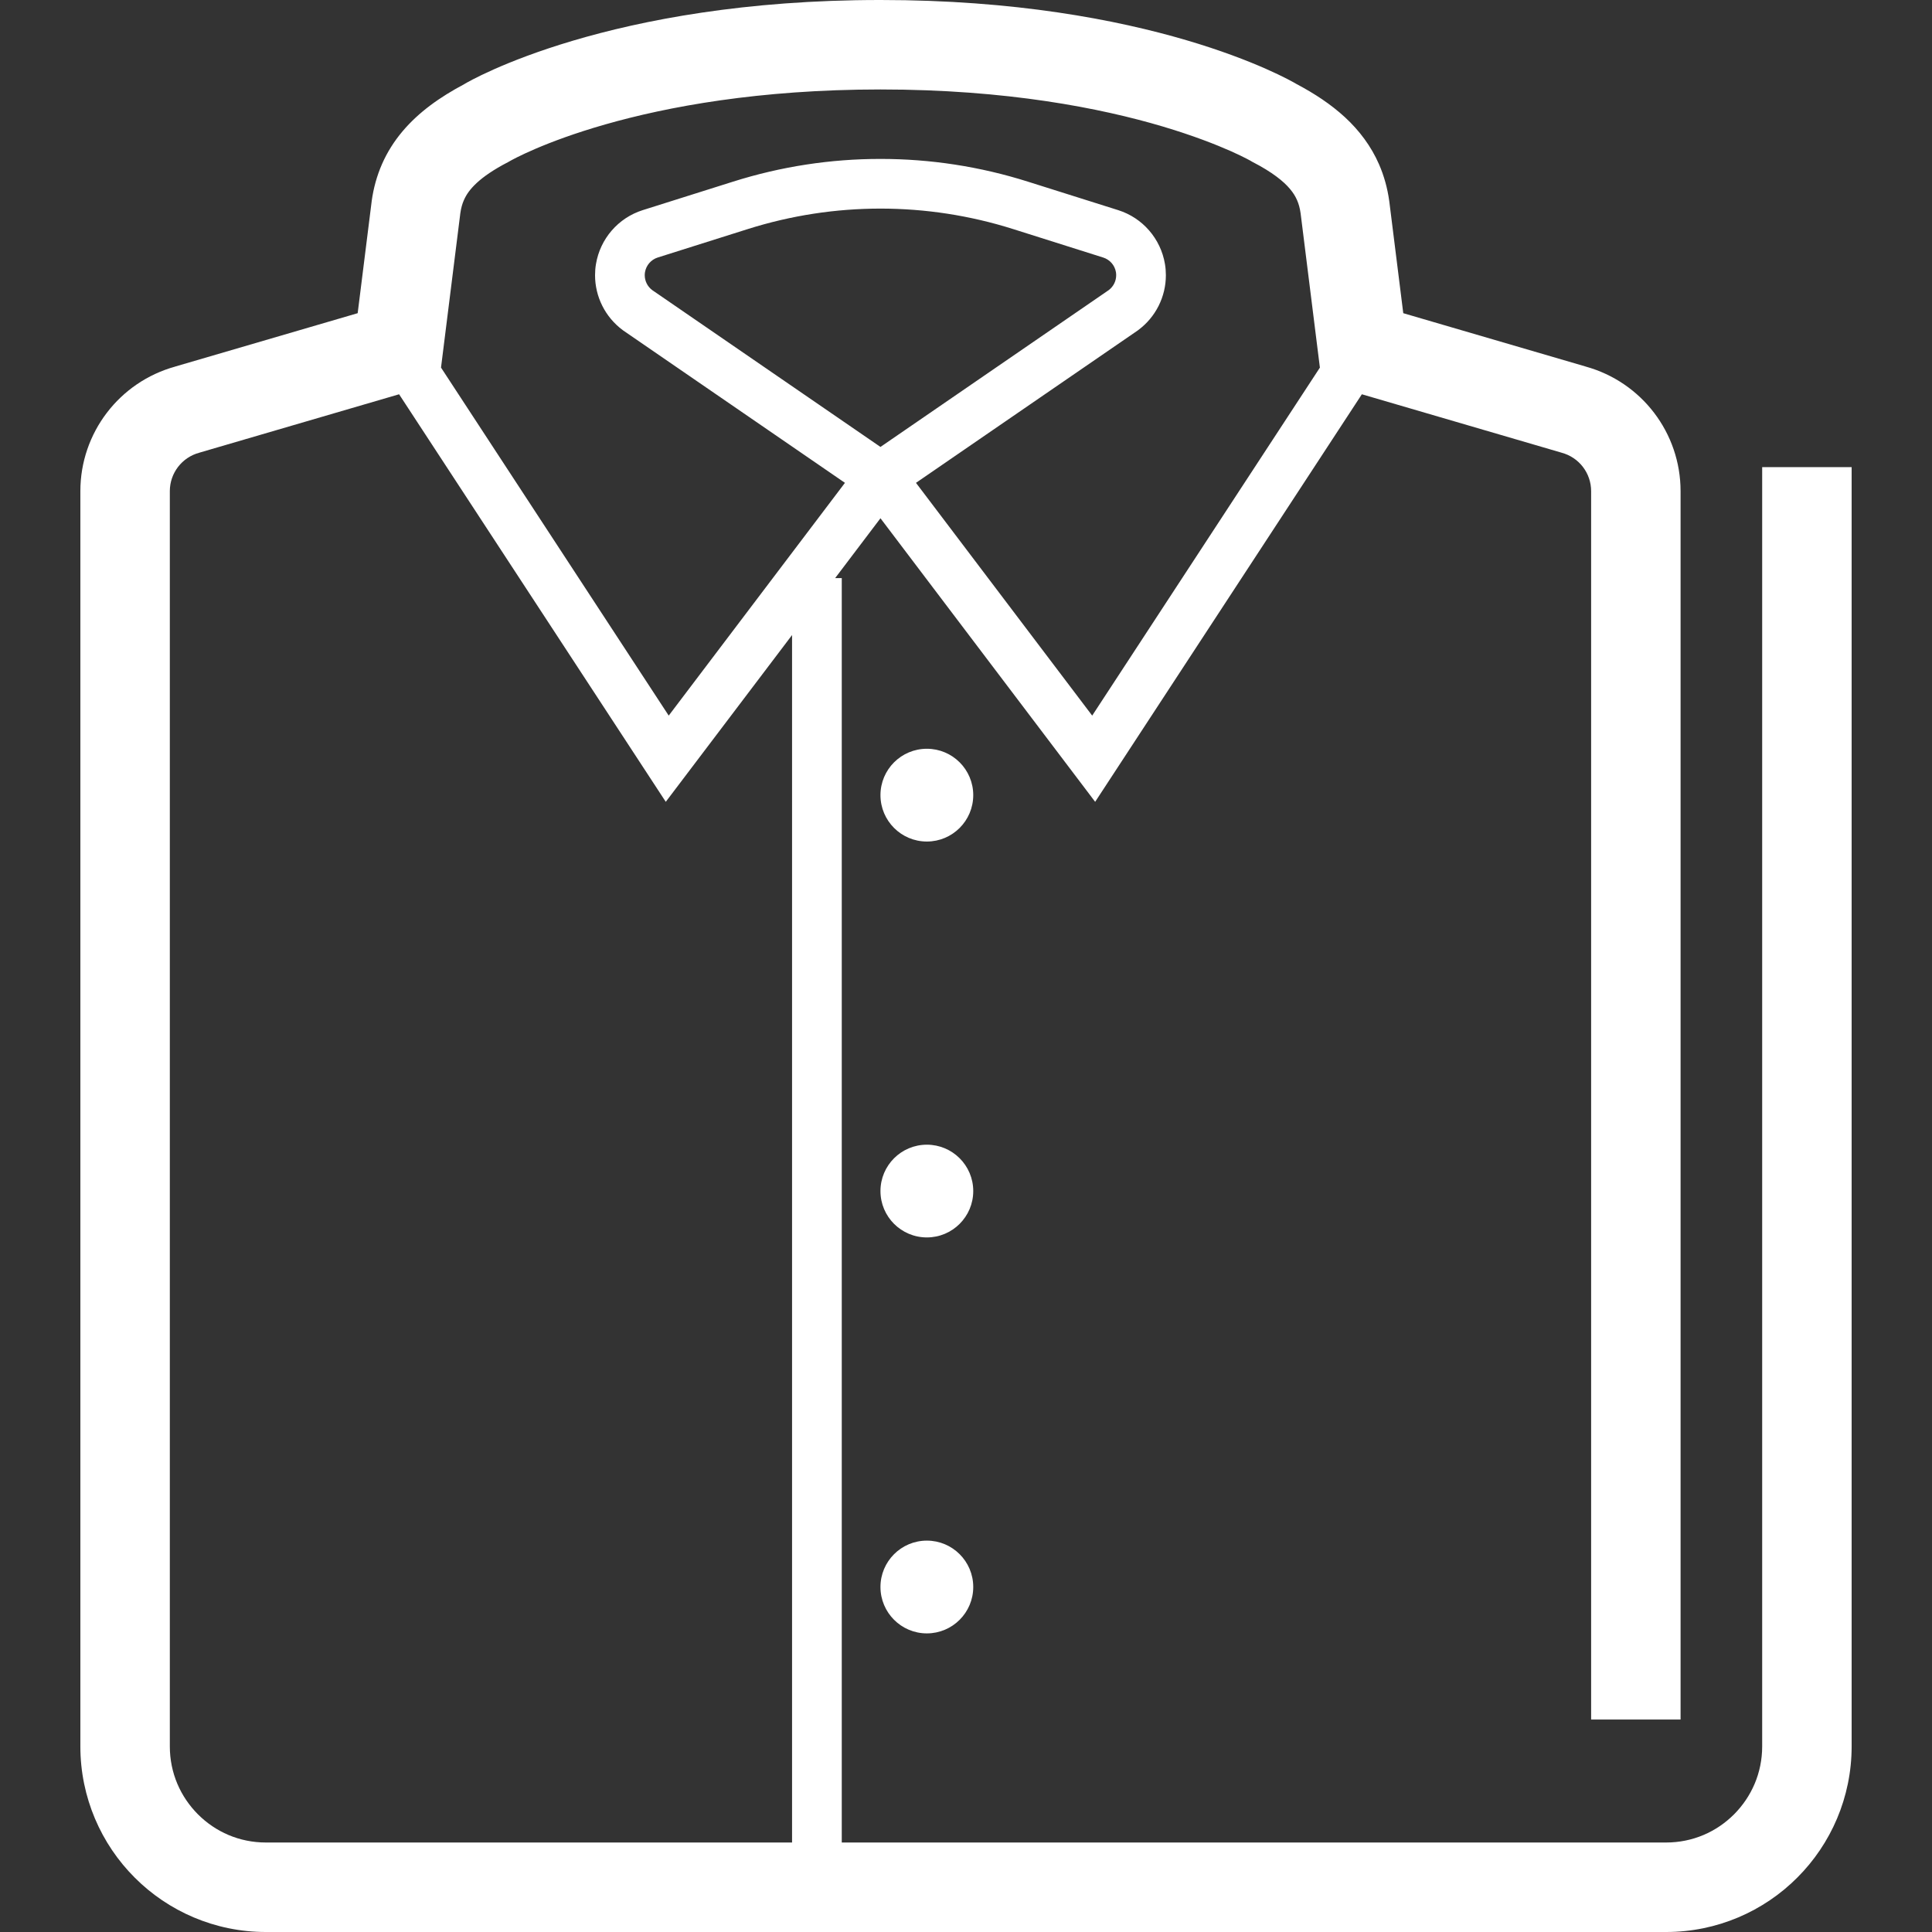 <?xml version="1.0" encoding="utf-8"?>
<!-- Generator: Adobe Illustrator 18.1.1, SVG Export Plug-In . SVG Version: 6.00 Build 0)  -->
<!DOCTYPE svg PUBLIC "-//W3C//DTD SVG 1.1//EN" "http://www.w3.org/Graphics/SVG/1.1/DTD/svg11.dtd">
<svg version="1.1" id="_x32_" xmlns="http://www.w3.org/2000/svg" xmlns:xlink="http://www.w3.org/1999/xlink" x="0px" y="0px"
	 viewBox="0 0 512 512" style="enable-background:new 0 0 512 512;" xml:space="preserve">
<rect x="0" y="0" width="512" height="512" fill="#333333" stroke="none"/>
<style type="text/css">
	.st0{fill:#FFFFFF;}
</style>
<g>
	<path class="st0" d="M245.628,198.43c-6.789,0-12.296,5.499-12.296,12.288s5.507,12.296,12.296,12.296
		c6.785,0,12.292-5.507,12.292-12.296S252.414,198.43,245.628,198.43z"/>
	<path class="st0" d="M245.628,303.355c-6.789,0-12.296,5.499-12.296,12.288c0,6.79,5.507,12.288,12.296,12.288
		c6.785,0,12.292-5.499,12.292-12.288C257.92,308.854,252.414,303.355,245.628,303.355z"/>
	<path class="st0" d="M245.628,408.28c-6.789,0-12.296,5.499-12.296,12.288c0,6.79,5.507,12.296,12.296,12.296
		c6.785,0,12.292-5.506,12.292-12.296C257.92,413.779,252.414,408.28,245.628,408.28z"/>
	<path class="st0" d="M466.995,123.795v339.014c-0.004,7.081-2.834,13.363-7.461,18.017c-4.647,4.639-10.945,7.458-18.014,7.458
		H223.076V153.21h-1.758l12.015-15.867l56.894,75.15l70.68-108.005l52.809,15.445l0.119,0.039c4.619,1.228,7.834,5.407,7.83,10.191
		v325.535h23.705V130.162c-0.004-15.43-10.307-28.916-25.145-33.017v-0.008l-48.346-14.139l-3.71-29.691l-0.012-0.077
		c-0.461-3.317-1.352-6.612-2.727-9.746c-2.05-4.693-5.187-8.902-9.009-12.419c-3.702-3.403-8.01-6.252-12.894-8.832
		C341.453,20.989,304.588-0.016,233.332,0c-71.893-0.016-108.8,21.381-110.263,22.272l0.004,0.008
		c-6.528,3.463-12.076,7.404-16.404,12.526c-2.215,2.626-4.063,5.552-5.434,8.678c-1.371,3.133-2.266,6.428-2.726,9.746
		l-0.008,0.085l-3.713,29.683l-48.35,14.139l0.004,0.008c-14.842,4.101-25.141,17.587-25.145,33.017v332.647
		c-0.004,13.548,5.526,25.912,14.404,34.776c8.862,8.893,21.236,14.423,34.779,14.415h371.04
		c13.54,0.008,25.916-5.522,34.776-14.415c8.882-8.863,14.412-21.228,14.408-34.776V123.795H466.995z M172.852,76.885
		c-1.263-0.937-1.985-2.411-1.989-3.947c0-0.277,0.023-0.546,0.065-0.791v-0.016c0.308-1.82,1.609-3.325,3.372-3.886l23.912-7.55
		c11.432-3.609,23.278-5.414,35.121-5.414c11.847,0,23.693,1.805,35.121,5.414l23.912,7.558c1.759,0.553,3.068,2.058,3.371,3.878
		c0.042,0.269,0.062,0.538,0.062,0.807c0,1.536-0.718,3.003-1.982,3.947l-60.484,41.557L172.852,76.885z M121.99,56.518
		c0.196-1.405,0.511-2.496,0.952-3.494c0.66-1.483,1.598-2.865,3.391-4.54c1.793-1.666,4.481-3.54,8.264-5.499l0.288-0.153
		l0.249-0.154l0.038-0.015c1.071-0.599,33.55-18.939,98.159-18.955c33.589,0,58.472,4.97,74.804,9.816
		c8.164,2.427,14.185,4.822,18.075,6.543c1.947,0.875,3.356,1.567,4.236,2.028c0.442,0.23,0.745,0.399,0.922,0.491l0.123,0.077
		l0.034,0.015l0.246,0.154l0.292,0.153c5.065,2.619,8.106,5.061,9.796,7.089c0.856,1.021,1.424,1.942,1.866,2.949
		c0.437,0.998,0.752,2.089,0.948,3.494l5.111,40.904l-60.342,92.222l-46.699-61.686l58.791-40.397l0.084-0.069
		c4.666-3.441,7.35-8.871,7.35-14.554c0-0.983-0.077-1.982-0.242-2.957c-1.118-6.712-5.906-12.242-12.396-14.293l-23.912-7.542
		c-12.718-4.024-25.905-6.036-39.088-6.029c-13.183-0.007-26.37,2.004-39.088,6.029l-23.912,7.542
		c-6.494,2.051-11.274,7.58-12.392,14.285v-0.007c-0.169,0.99-0.245,1.989-0.245,2.972c0,5.683,2.688,11.113,7.357,14.561l0.1,0.077
		l58.768,40.382l-46.702,61.686l-60.343-92.23L121.99,56.518z M209.904,488.284H70.48c-7.069,0-13.367-2.818-18.013-7.458
		c-4.632-4.654-7.457-10.936-7.461-18.017V130.162c-0.004-4.784,3.21-8.963,7.826-10.191l0.138-0.046l52.793-15.437l70.672,108.005
		l33.47-44.199V488.284z"/>
</g>
</svg>
